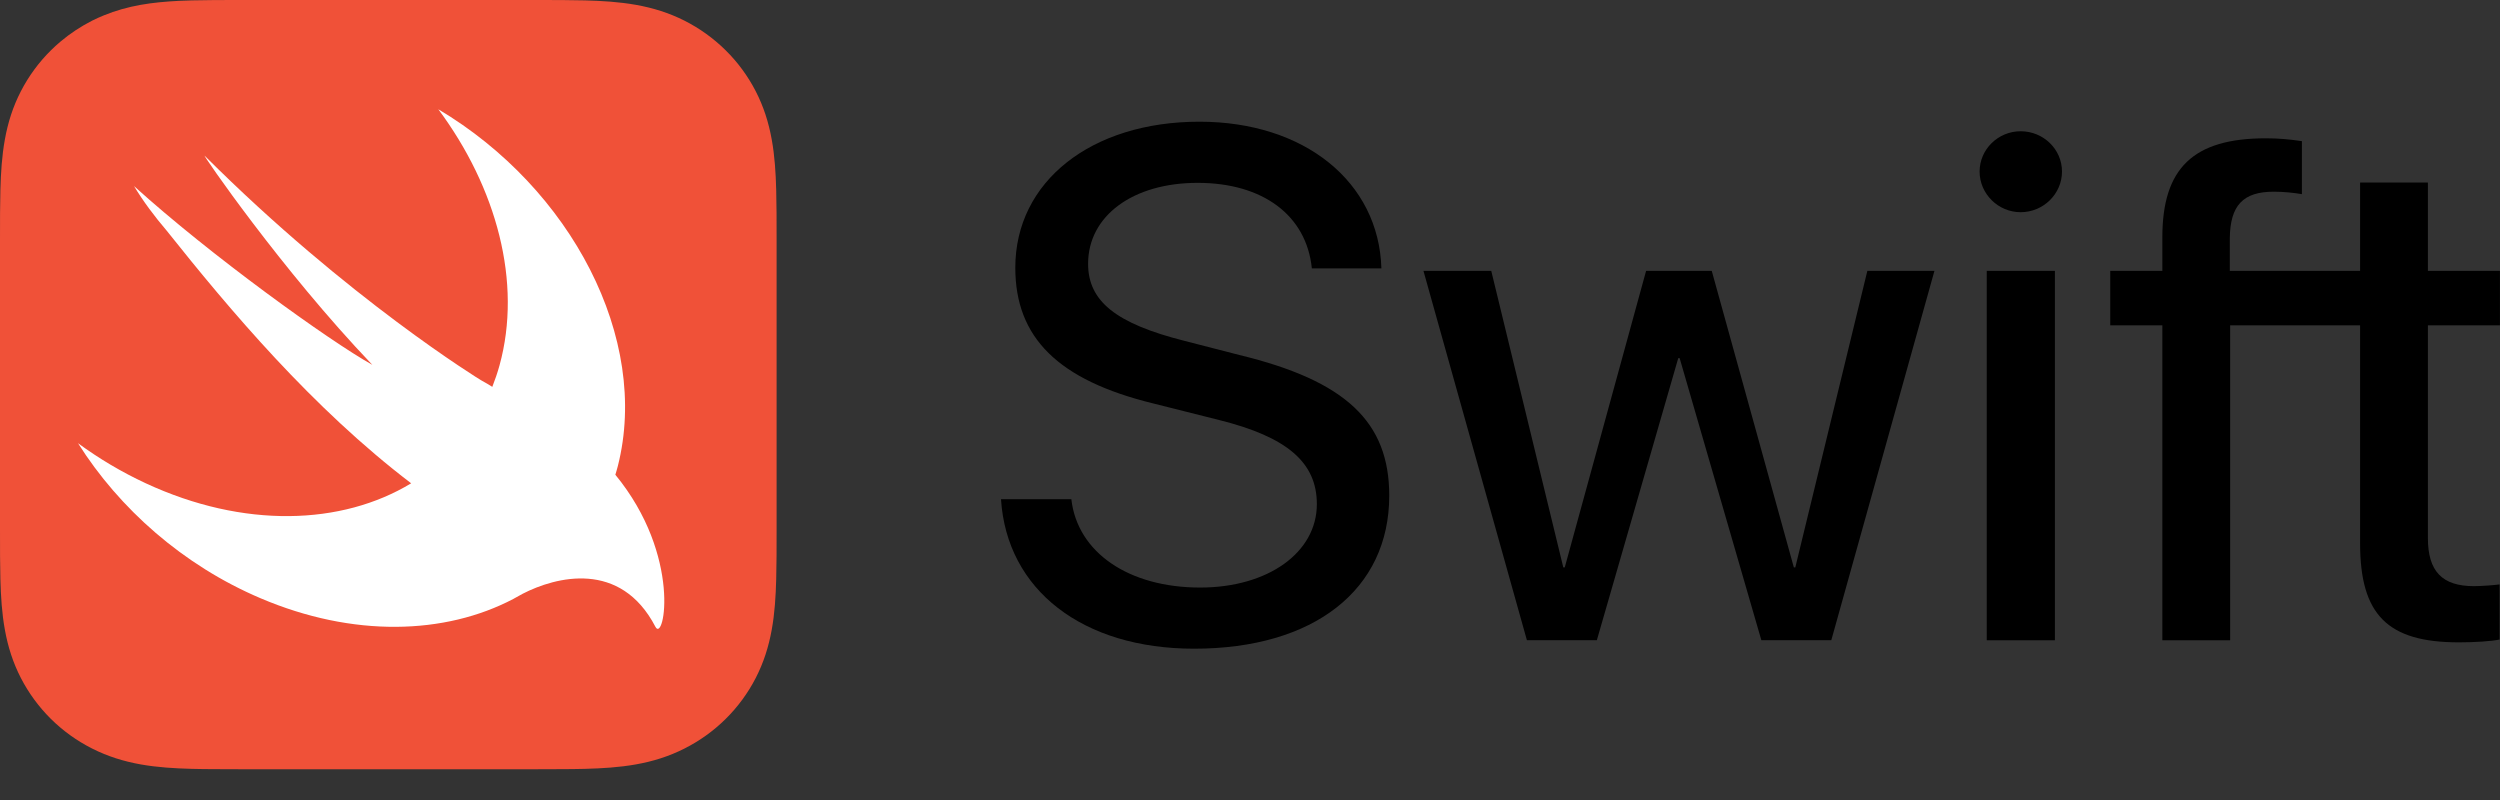 <svg width="50" height="16" viewBox="0 0 50 16" fill="none" xmlns="http://www.w3.org/2000/svg">
<rect x="0" y="0" width="50" height="16" fill="#333333" stroke="none"/>
<g clip-path="url(#clip0_1275_5653)">
<path d="M15.531 4.261C15.53 4.106 15.528 3.952 15.524 3.797C15.515 3.46 15.495 3.12 15.434 2.787C15.373 2.448 15.273 2.133 15.115 1.826C14.96 1.524 14.757 1.247 14.515 1.008C14.273 0.768 13.994 0.567 13.689 0.413C13.379 0.257 13.061 0.158 12.719 0.097C12.383 0.037 12.039 0.017 11.699 0.008C11.543 0.004 11.386 0.002 11.23 0.001C11.045 0 10.859 0 10.674 0H6.562H4.859C4.673 0 4.488 0 4.302 0.001C4.146 0.002 3.99 0.004 3.834 0.008C3.748 0.01 3.663 0.013 3.578 0.017C3.322 0.03 3.065 0.052 2.813 0.097C2.557 0.143 2.314 0.21 2.078 0.307C1.999 0.339 1.921 0.374 1.843 0.413C1.615 0.529 1.4 0.671 1.206 0.835C1.141 0.89 1.078 0.948 1.017 1.008C0.775 1.247 0.573 1.524 0.417 1.826C0.259 2.133 0.159 2.448 0.098 2.787C0.037 3.12 0.017 3.46 0.008 3.797C0.004 3.952 0.002 4.106 0.001 4.261C-0 4.445 9.96705e-06 4.629 9.96705e-06 4.812V7.32V10.572C9.96705e-06 10.756 -0 10.94 0.001 11.123C0.002 11.278 0.004 11.433 0.008 11.587C0.017 11.925 0.037 12.265 0.098 12.598C0.159 12.936 0.259 13.251 0.417 13.559C0.573 13.861 0.775 14.137 1.017 14.377C1.259 14.617 1.538 14.817 1.843 14.971C2.154 15.128 2.472 15.227 2.813 15.288C3.15 15.348 3.493 15.368 3.834 15.377C3.99 15.381 4.146 15.383 4.302 15.383C4.488 15.385 4.673 15.385 4.859 15.385H10.674C10.859 15.385 11.045 15.385 11.23 15.383C11.386 15.383 11.543 15.381 11.699 15.377C12.039 15.368 12.383 15.348 12.719 15.288C13.061 15.227 13.379 15.128 13.689 14.971C13.994 14.817 14.273 14.617 14.515 14.377C14.757 14.137 14.96 13.861 15.115 13.559C15.273 13.251 15.373 12.936 15.434 12.598C15.495 12.265 15.515 11.925 15.524 11.587C15.528 11.433 15.53 11.278 15.531 11.123C15.532 10.94 15.532 10.756 15.532 10.572V4.812C15.532 4.629 15.532 4.445 15.531 4.261Z" fill="#F05138"/>
<path d="M12.308 9.496C12.308 9.496 12.307 9.496 12.307 9.495C12.324 9.437 12.342 9.38 12.357 9.32C13.002 6.776 11.428 3.769 8.766 2.185C9.932 3.752 10.448 5.649 9.99 7.309C9.949 7.457 9.9 7.599 9.846 7.737C9.787 7.699 9.712 7.655 9.613 7.6C9.613 7.6 6.964 5.981 4.094 3.116C4.018 3.041 5.624 5.39 7.447 7.297C6.588 6.819 4.195 5.095 2.68 3.721C2.866 4.029 3.088 4.325 3.331 4.61C4.596 6.199 6.246 8.16 8.223 9.666C6.834 10.508 4.872 10.573 2.918 9.667C2.434 9.442 1.98 9.172 1.56 8.864C2.387 10.174 3.66 11.305 5.211 11.965C7.06 12.752 8.898 12.698 10.268 11.978L10.267 11.979C10.273 11.975 10.281 11.971 10.287 11.967C10.343 11.937 10.399 11.907 10.454 11.875C11.112 11.536 12.411 11.193 13.109 12.537C13.28 12.866 13.643 11.123 12.308 9.496Z" fill="white"/>
<path d="M21.427 9.984C21.548 11.051 22.576 11.751 24.003 11.751C25.359 11.751 26.337 11.051 26.337 10.083C26.337 9.249 25.744 8.74 24.381 8.4L23.061 8.068C21.162 7.602 20.306 6.753 20.306 5.354C20.306 3.629 21.826 2.434 23.989 2.434C26.087 2.434 27.578 3.636 27.628 5.368H26.237C26.13 4.308 25.259 3.657 23.953 3.657C22.661 3.657 21.762 4.314 21.762 5.276C21.762 6.025 22.319 6.471 23.689 6.817L24.788 7.1C26.915 7.616 27.785 8.436 27.785 9.913C27.785 11.794 26.279 12.974 23.881 12.974C21.655 12.974 20.135 11.801 20.02 9.984L21.427 9.984Z" fill="black"/>
<path d="M36.626 12.804H35.227L33.593 7.163H33.565L31.937 12.804H30.538L28.469 5.417H29.825L31.266 11.348H31.295L32.922 5.417H34.235L35.877 11.348H35.906L37.347 5.417H38.689L36.626 12.804Z" fill="black"/>
<path d="M39.592 3.431C39.592 2.986 39.963 2.625 40.413 2.625C40.869 2.625 41.24 2.986 41.24 3.431C41.24 3.876 40.869 4.244 40.413 4.244C39.963 4.244 39.592 3.876 39.592 3.431ZM39.735 5.417H41.098V12.805H39.735V5.417Z" fill="black"/>
<path d="M49.999 6.506V5.417H48.558V3.65H47.202V5.417H46.095H44.596V4.767C44.603 4.109 44.86 3.834 45.474 3.834C45.673 3.834 45.873 3.855 46.038 3.883V2.823C45.795 2.787 45.574 2.766 45.317 2.766C43.861 2.766 43.247 3.367 43.247 4.746V5.417H42.205V6.506H43.247V12.805H44.603V6.506H46.095H47.202V10.868C47.202 12.296 47.751 12.847 49.178 12.847C49.485 12.847 49.835 12.826 49.992 12.79V11.688C49.899 11.702 49.628 11.723 49.478 11.723C48.843 11.723 48.558 11.426 48.558 10.762V6.506H49.999Z" fill="black"/>
</g>
<defs>
<clipPath id="clip0_1275_5653">
<rect width="50" height="15.385" fill="white"/>
</clipPath>
</defs>
</svg>
